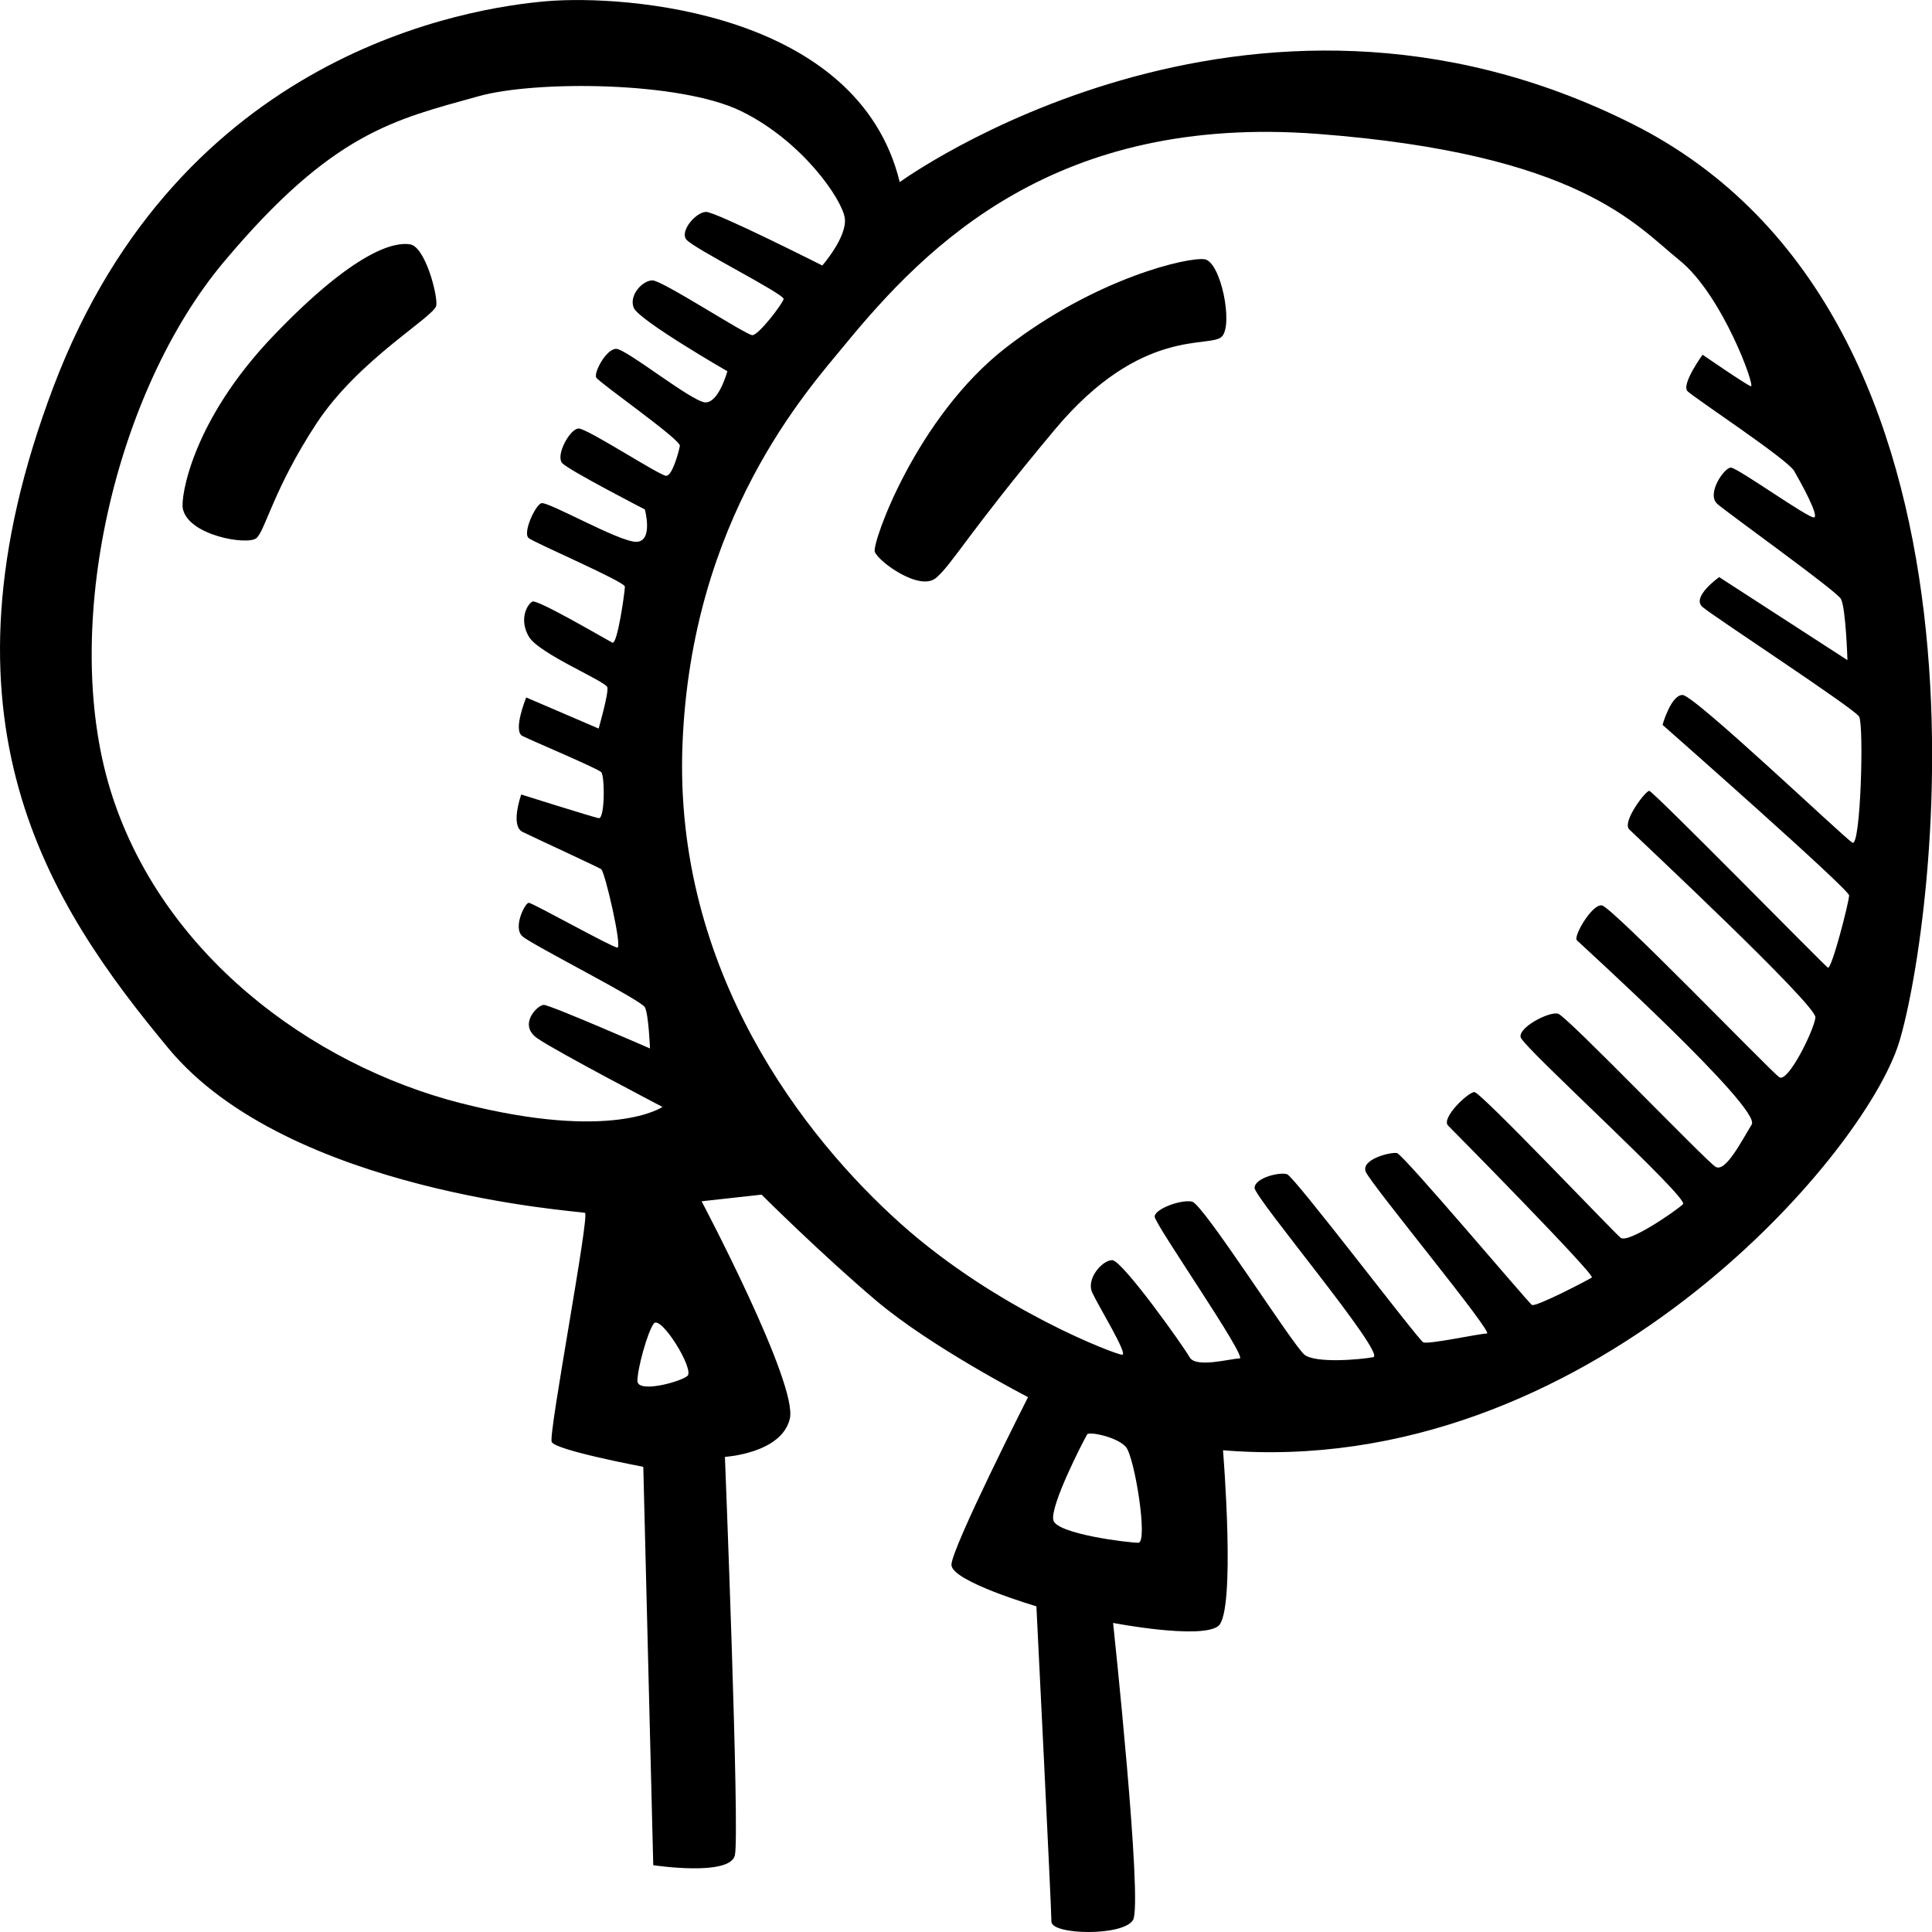 <svg xmlns="http://www.w3.org/2000/svg" viewBox="0 0 64 64"><path d="M54.08 4.108c-12.8-6.433-24.275 1.924-24.275 1.924C28.425.37 20.702-.18 18.108.04 15.516.26 5.97 1.742 1.778 12.794c-4.193 11.052-.166 17.155 3.807 21.94s13.628 5.387 13.793 5.443c.166.055-1.214 7.313-1.103 7.588.11.275 3.035.825 3.035.825l.33 13.197s2.54.385 2.704-.33c.166-.715-.33-13.196-.33-13.196s1.875-.11 2.15-1.264c.277-1.155-2.923-7.203-2.923-7.203l1.987-.22s1.986 1.98 3.807 3.52c1.82 1.54 5.02 3.188 5.02 3.188s-2.537 5.005-2.537 5.554c0 .55 2.814 1.375 2.814 1.375s.498 10.006.498 10.446 2.372.495 2.703-.055c.332-.55-.66-9.84-.66-9.84s2.868.55 3.475.11c.607-.44.166-5.83.166-5.83 12.03.99 21.242-9.73 22.4-13.525 1.157-3.795 3.97-23.974-8.83-30.407zm-38.8 32.44c-5.006-1.277-9.97-4.99-11.627-10.39C1.998 20.753 3.82 12.96 7.42 8.67c3.6-4.288 5.627-4.7 8.44-5.484 1.878-.523 6.662-.495 8.69.495 2.028.99 3.352 2.93 3.435 3.547.083.62-.745 1.567-.745 1.567S23.723 7.02 23.392 7.02c-.33 0-.87.62-.662.908s3.27 1.815 3.228 1.98c-.04.164-.828 1.195-1.035 1.195-.207 0-2.98-1.815-3.31-1.815-.33 0-.786.495-.62.907.165.412 3.102 2.103 3.102 2.103s-.29 1.072-.745 1.03c-.455-.04-2.607-1.772-2.938-1.772s-.745.784-.662.948c.083.165 2.814 2.062 2.772 2.268s-.248.99-.455.99-2.607-1.567-2.897-1.567-.786.907-.538 1.155c.248.247 2.73 1.526 2.73 1.526s.29 1.072-.29 1.072c-.578 0-2.937-1.36-3.144-1.278-.207.082-.62.99-.414 1.155.207.165 3.186 1.443 3.186 1.608 0 .165-.248 1.938-.414 1.856-.166-.083-2.483-1.444-2.648-1.362-.166.082-.455.577-.124 1.155.33.577 2.566 1.485 2.607 1.69s-.29 1.362-.29 1.362l-2.4-1.03s-.454 1.112-.123 1.277 2.483 1.072 2.607 1.196c.124.124.124 1.567-.083 1.526-.206-.04-2.565-.784-2.565-.784s-.372 1.03.04 1.237c.415.206 2.484 1.155 2.608 1.237.124.082.703 2.598.538 2.598s-2.813-1.485-2.937-1.485c-.124 0-.538.825-.207 1.113.33.29 3.93 2.103 4.055 2.35.125.248.167 1.362.167 1.362s-3.31-1.443-3.517-1.443c-.207 0-.87.66-.207 1.112.662.454 4.138 2.268 4.138 2.268s-1.652 1.157-6.66-.12zm7.49 9.032c-.247.206-1.654.577-1.654.165 0-.412.33-1.608.538-1.897.226-.317 1.365 1.526 1.117 1.732zm14.94 5.526c-.332 0-2.69-.29-2.815-.742-.124-.454.952-2.557 1.117-2.846.062-.107.993.082 1.283.412.29.33.745 3.176.414 3.176zm23.654-23.19c-.276-.165-5.24-4.894-5.628-4.894-.386 0-.662.99-.662.99s6.18 5.443 6.18 5.65c0 .206-.58 2.474-.704 2.392-.124-.082-5.793-5.856-5.917-5.856-.124 0-.91 1.03-.662 1.278.25.248 6.208 5.815 6.167 6.227-.04.412-.91 2.186-1.2 1.98s-5.545-5.65-5.876-5.692-.95 1.032-.827 1.156c.124.124 6.124 5.567 5.793 6.103-.33.535-.87 1.607-1.2 1.4-.33-.205-4.924-4.99-5.214-5.07-.29-.083-1.324.453-1.24.783s5.585 5.32 5.378 5.526c-.207.205-1.82 1.32-2.07 1.112-.247-.206-4.633-4.825-4.84-4.825-.207 0-1.117.866-.87 1.113.25.247 4.884 4.95 4.76 5.03-.124.083-1.862.99-1.986.908s-4.262-4.99-4.47-5.03c-.206-.042-1.2.205-1.034.618.166.412 4.262 5.36 4.014 5.36-.248 0-1.945.372-2.11.29s-4.262-5.485-4.51-5.567c-.248-.083-1.076.123-1.076.453s4.386 5.526 3.93 5.608-1.902.207-2.275-.08c-.372-.29-3.352-4.99-3.724-5.073-.373-.082-1.242.247-1.242.495s3.103 4.7 2.814 4.7c-.29 0-1.448.33-1.655-.04-.207-.37-2.234-3.217-2.565-3.217-.33 0-.87.62-.662 1.072.207.454 1.2 2.062.993 2.062-.207 0-4.138-1.486-7.324-4.33-3.187-2.846-7.532-8.372-7.242-15.878.29-7.505 4.138-11.74 5.38-13.25 2.733-3.33 7.006-7.644 15.668-6.984 8.662.66 10.538 3.024 11.972 4.18C57.063 9.77 58.166 12.85 58 12.795c-.166-.055-1.6-1.045-1.6-1.045s-.717.99-.497 1.21c.22.22 3.31 2.255 3.53 2.64.222.385.83 1.485.663 1.54-.166.055-2.538-1.65-2.76-1.65-.22 0-.827.88-.44 1.21.386.33 3.917 2.86 4.083 3.134s.22 2.034.22 2.034l-4.248-2.75s-.938.66-.552.99c.386.33 5.02 3.355 5.186 3.63.164.274.054 4.343-.222 4.178zM13.584 8.094c-.496-.082-1.778.165-4.51 3.01-2.73 2.846-3.086 5.367-3.02 5.732.166.907 2.152 1.237 2.44.99.29-.247.58-1.65 1.987-3.794s3.932-3.547 3.973-3.918c.042-.37-.372-1.937-.868-2.02zm26.318.495c-.538-.083-3.6.618-6.58 2.927-2.978 2.31-4.446 6.493-4.344 6.763.124.33 1.49 1.32 2.028.866.538-.454 1.035-1.443 3.93-4.907s5.173-2.68 5.546-3.094c.372-.413-.042-2.475-.58-2.557z"/></svg>